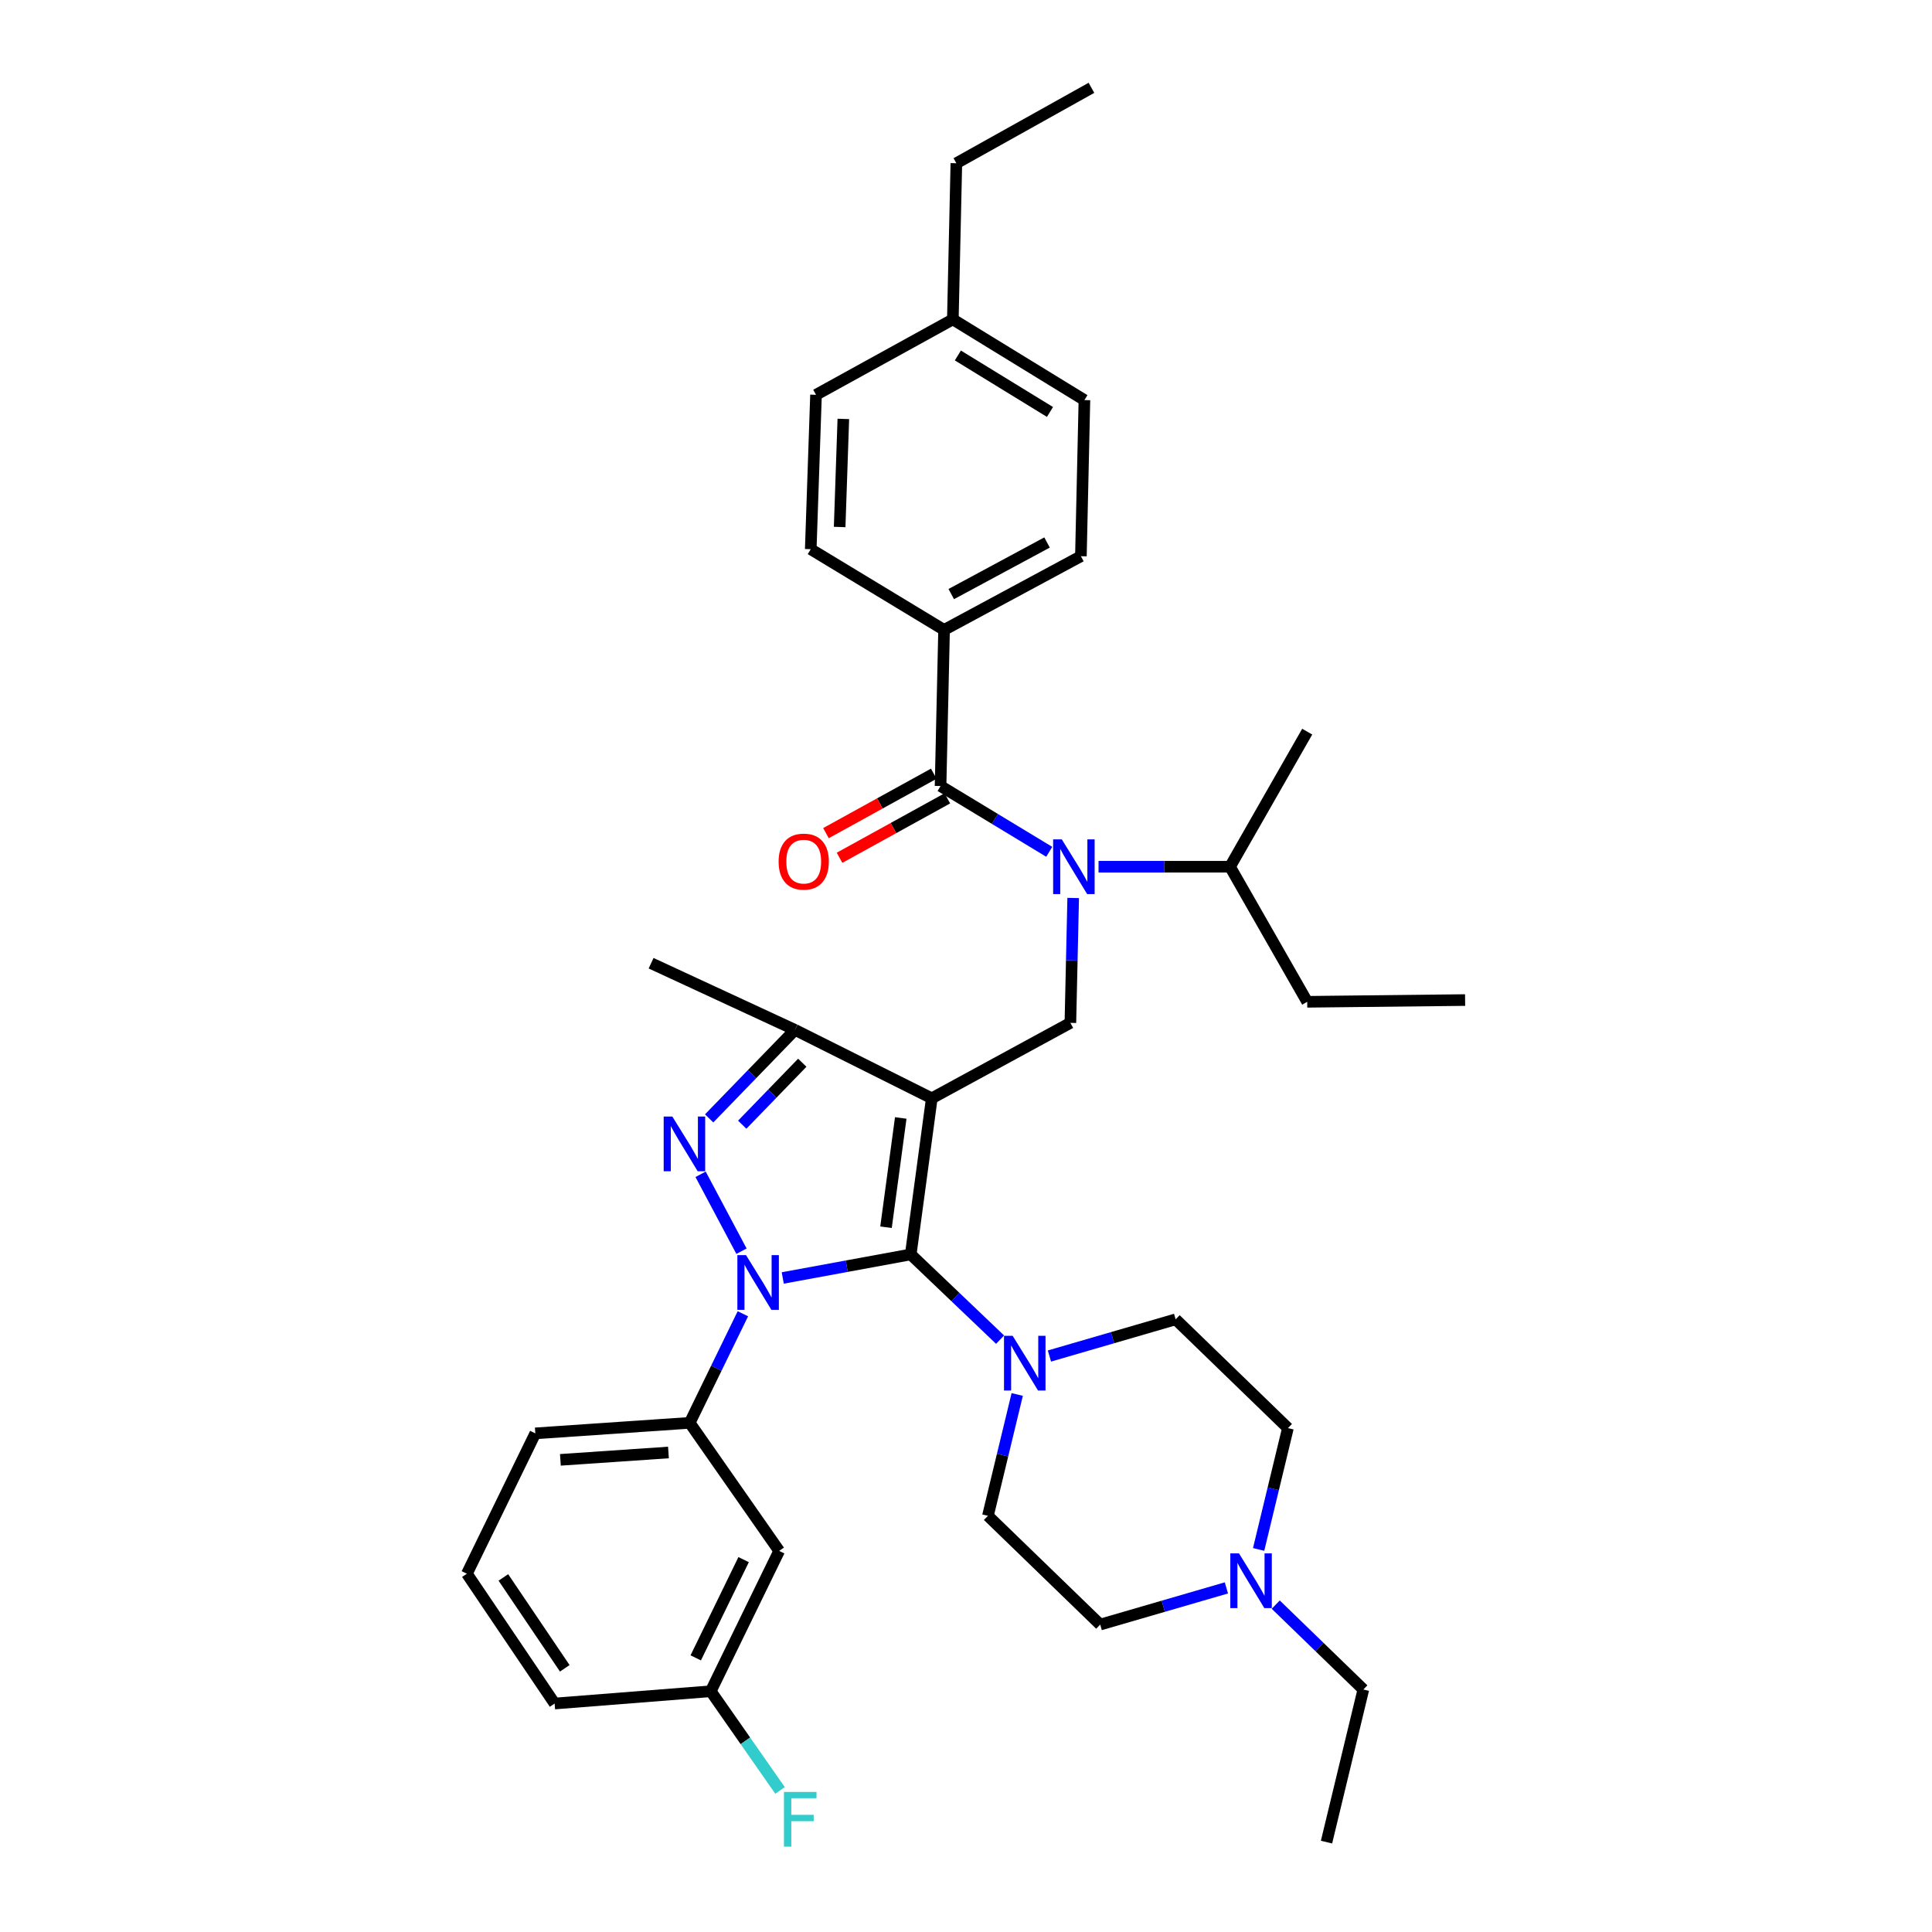 <?xml version='1.0' encoding='iso-8859-1'?>
<svg version='1.1' baseProfile='full'
              xmlns='http://www.w3.org/2000/svg'
                      xmlns:rdkit='http://www.rdkit.org/xml'
                      xmlns:xlink='http://www.w3.org/1999/xlink'
                  xml:space='preserve'
width='1000px' height='1000px' viewBox='0 0 1000 1000'>
<!-- END OF HEADER -->
<rect style='opacity:1.0;fill:#FFFFFF;stroke:none' width='1000' height='1000' x='0' y='0'> </rect>
<path class='bond-0' d='M 384.514,679.998 L 370.751,708.229' style='fill:none;fill-rule:evenodd;stroke:#0000FF;stroke-width:6px;stroke-linecap:butt;stroke-linejoin:miter;stroke-opacity:1' />
<path class='bond-0' d='M 370.751,708.229 L 356.987,736.461' style='fill:none;fill-rule:evenodd;stroke:#000000;stroke-width:6px;stroke-linecap:butt;stroke-linejoin:miter;stroke-opacity:1' />
<path class='bond-1' d='M 405.151,661.473 L 438.273,655.381' style='fill:none;fill-rule:evenodd;stroke:#0000FF;stroke-width:6px;stroke-linecap:butt;stroke-linejoin:miter;stroke-opacity:1' />
<path class='bond-1' d='M 438.273,655.381 L 471.396,649.289' style='fill:none;fill-rule:evenodd;stroke:#000000;stroke-width:6px;stroke-linecap:butt;stroke-linejoin:miter;stroke-opacity:1' />
<path class='bond-2' d='M 383.794,647.626 L 362.626,607.813' style='fill:none;fill-rule:evenodd;stroke:#0000FF;stroke-width:6px;stroke-linecap:butt;stroke-linejoin:miter;stroke-opacity:1' />
<path class='bond-3' d='M 471.396,649.289 L 494.516,671.342' style='fill:none;fill-rule:evenodd;stroke:#000000;stroke-width:6px;stroke-linecap:butt;stroke-linejoin:miter;stroke-opacity:1' />
<path class='bond-3' d='M 494.516,671.342 L 517.637,693.395' style='fill:none;fill-rule:evenodd;stroke:#0000FF;stroke-width:6px;stroke-linecap:butt;stroke-linejoin:miter;stroke-opacity:1' />
<path class='bond-4' d='M 471.396,649.289 L 482.292,568.476' style='fill:none;fill-rule:evenodd;stroke:#000000;stroke-width:6px;stroke-linecap:butt;stroke-linejoin:miter;stroke-opacity:1' />
<path class='bond-4' d='M 458.6,635.221 L 466.227,578.652' style='fill:none;fill-rule:evenodd;stroke:#000000;stroke-width:6px;stroke-linecap:butt;stroke-linejoin:miter;stroke-opacity:1' />
<path class='bond-5' d='M 482.292,568.476 L 411.469,533.06' style='fill:none;fill-rule:evenodd;stroke:#000000;stroke-width:6px;stroke-linecap:butt;stroke-linejoin:miter;stroke-opacity:1' />
<path class='bond-6' d='M 482.292,568.476 L 554.029,529.428' style='fill:none;fill-rule:evenodd;stroke:#000000;stroke-width:6px;stroke-linecap:butt;stroke-linejoin:miter;stroke-opacity:1' />
<path class='bond-7' d='M 411.469,533.06 L 337.006,498.559' style='fill:none;fill-rule:evenodd;stroke:#000000;stroke-width:6px;stroke-linecap:butt;stroke-linejoin:miter;stroke-opacity:1' />
<path class='bond-8' d='M 411.469,533.06 L 389.263,555.97' style='fill:none;fill-rule:evenodd;stroke:#000000;stroke-width:6px;stroke-linecap:butt;stroke-linejoin:miter;stroke-opacity:1' />
<path class='bond-8' d='M 389.263,555.97 L 367.056,578.881' style='fill:none;fill-rule:evenodd;stroke:#0000FF;stroke-width:6px;stroke-linecap:butt;stroke-linejoin:miter;stroke-opacity:1' />
<path class='bond-8' d='M 415.263,550.068 L 399.718,566.105' style='fill:none;fill-rule:evenodd;stroke:#000000;stroke-width:6px;stroke-linecap:butt;stroke-linejoin:miter;stroke-opacity:1' />
<path class='bond-8' d='M 399.718,566.105 L 384.173,582.142' style='fill:none;fill-rule:evenodd;stroke:#0000FF;stroke-width:6px;stroke-linecap:butt;stroke-linejoin:miter;stroke-opacity:1' />
<path class='bond-9' d='M 488.651,326.036 L 559.473,287.894' style='fill:none;fill-rule:evenodd;stroke:#000000;stroke-width:6px;stroke-linecap:butt;stroke-linejoin:miter;stroke-opacity:1' />
<path class='bond-9' d='M 492.37,307.495 L 541.946,280.796' style='fill:none;fill-rule:evenodd;stroke:#000000;stroke-width:6px;stroke-linecap:butt;stroke-linejoin:miter;stroke-opacity:1' />
<path class='bond-10' d='M 488.651,326.036 L 419.64,284.262' style='fill:none;fill-rule:evenodd;stroke:#000000;stroke-width:6px;stroke-linecap:butt;stroke-linejoin:miter;stroke-opacity:1' />
<path class='bond-11' d='M 488.651,326.036 L 486.83,406.849' style='fill:none;fill-rule:evenodd;stroke:#000000;stroke-width:6px;stroke-linecap:butt;stroke-linejoin:miter;stroke-opacity:1' />
<path class='bond-12' d='M 554.029,529.428 L 554.754,497.112' style='fill:none;fill-rule:evenodd;stroke:#000000;stroke-width:6px;stroke-linecap:butt;stroke-linejoin:miter;stroke-opacity:1' />
<path class='bond-12' d='M 554.754,497.112 L 555.478,464.796' style='fill:none;fill-rule:evenodd;stroke:#0000FF;stroke-width:6px;stroke-linecap:butt;stroke-linejoin:miter;stroke-opacity:1' />
<path class='bond-13' d='M 543.085,440.895 L 514.958,423.872' style='fill:none;fill-rule:evenodd;stroke:#0000FF;stroke-width:6px;stroke-linecap:butt;stroke-linejoin:miter;stroke-opacity:1' />
<path class='bond-13' d='M 514.958,423.872 L 486.83,406.849' style='fill:none;fill-rule:evenodd;stroke:#000000;stroke-width:6px;stroke-linecap:butt;stroke-linejoin:miter;stroke-opacity:1' />
<path class='bond-14' d='M 568.602,448.615 L 602.628,448.615' style='fill:none;fill-rule:evenodd;stroke:#0000FF;stroke-width:6px;stroke-linecap:butt;stroke-linejoin:miter;stroke-opacity:1' />
<path class='bond-14' d='M 602.628,448.615 L 636.655,448.615' style='fill:none;fill-rule:evenodd;stroke:#000000;stroke-width:6px;stroke-linecap:butt;stroke-linejoin:miter;stroke-opacity:1' />
<path class='bond-15' d='M 483.316,400.473 L 455.415,415.853' style='fill:none;fill-rule:evenodd;stroke:#000000;stroke-width:6px;stroke-linecap:butt;stroke-linejoin:miter;stroke-opacity:1' />
<path class='bond-15' d='M 455.415,415.853 L 427.515,431.232' style='fill:none;fill-rule:evenodd;stroke:#FF0000;stroke-width:6px;stroke-linecap:butt;stroke-linejoin:miter;stroke-opacity:1' />
<path class='bond-15' d='M 490.345,413.225 L 462.444,428.605' style='fill:none;fill-rule:evenodd;stroke:#000000;stroke-width:6px;stroke-linecap:butt;stroke-linejoin:miter;stroke-opacity:1' />
<path class='bond-15' d='M 462.444,428.605 L 434.544,443.984' style='fill:none;fill-rule:evenodd;stroke:#FF0000;stroke-width:6px;stroke-linecap:butt;stroke-linejoin:miter;stroke-opacity:1' />
<path class='bond-16' d='M 559.473,287.894 L 561.294,207.081' style='fill:none;fill-rule:evenodd;stroke:#000000;stroke-width:6px;stroke-linecap:butt;stroke-linejoin:miter;stroke-opacity:1' />
<path class='bond-17' d='M 419.64,284.262 L 422.366,204.355' style='fill:none;fill-rule:evenodd;stroke:#000000;stroke-width:6px;stroke-linecap:butt;stroke-linejoin:miter;stroke-opacity:1' />
<path class='bond-17' d='M 434.601,272.773 L 436.509,216.838' style='fill:none;fill-rule:evenodd;stroke:#000000;stroke-width:6px;stroke-linecap:butt;stroke-linejoin:miter;stroke-opacity:1' />
<path class='bond-18' d='M 561.294,207.081 L 493.189,165.315' style='fill:none;fill-rule:evenodd;stroke:#000000;stroke-width:6px;stroke-linecap:butt;stroke-linejoin:miter;stroke-opacity:1' />
<path class='bond-18' d='M 543.466,213.229 L 495.792,183.993' style='fill:none;fill-rule:evenodd;stroke:#000000;stroke-width:6px;stroke-linecap:butt;stroke-linejoin:miter;stroke-opacity:1' />
<path class='bond-19' d='M 422.366,204.355 L 493.189,165.315' style='fill:none;fill-rule:evenodd;stroke:#000000;stroke-width:6px;stroke-linecap:butt;stroke-linejoin:miter;stroke-opacity:1' />
<path class='bond-20' d='M 676.608,378.698 L 636.655,448.615' style='fill:none;fill-rule:evenodd;stroke:#000000;stroke-width:6px;stroke-linecap:butt;stroke-linejoin:miter;stroke-opacity:1' />
<path class='bond-21' d='M 636.655,448.615 L 676.608,518.532' style='fill:none;fill-rule:evenodd;stroke:#000000;stroke-width:6px;stroke-linecap:butt;stroke-linejoin:miter;stroke-opacity:1' />
<path class='bond-22' d='M 676.608,518.532 L 758.336,517.626' style='fill:none;fill-rule:evenodd;stroke:#000000;stroke-width:6px;stroke-linecap:butt;stroke-linejoin:miter;stroke-opacity:1' />
<path class='bond-23' d='M 356.987,736.461 L 277.08,741.905' style='fill:none;fill-rule:evenodd;stroke:#000000;stroke-width:6px;stroke-linecap:butt;stroke-linejoin:miter;stroke-opacity:1' />
<path class='bond-23' d='M 345.991,751.805 L 290.056,755.615' style='fill:none;fill-rule:evenodd;stroke:#000000;stroke-width:6px;stroke-linecap:butt;stroke-linejoin:miter;stroke-opacity:1' />
<path class='bond-24' d='M 356.987,736.461 L 403.299,802.745' style='fill:none;fill-rule:evenodd;stroke:#000000;stroke-width:6px;stroke-linecap:butt;stroke-linejoin:miter;stroke-opacity:1' />
<path class='bond-25' d='M 277.08,741.905 L 241.664,814.548' style='fill:none;fill-rule:evenodd;stroke:#000000;stroke-width:6px;stroke-linecap:butt;stroke-linejoin:miter;stroke-opacity:1' />
<path class='bond-26' d='M 241.664,814.548 L 287.07,881.747' style='fill:none;fill-rule:evenodd;stroke:#000000;stroke-width:6px;stroke-linecap:butt;stroke-linejoin:miter;stroke-opacity:1' />
<path class='bond-26' d='M 260.54,816.475 L 292.324,863.515' style='fill:none;fill-rule:evenodd;stroke:#000000;stroke-width:6px;stroke-linecap:butt;stroke-linejoin:miter;stroke-opacity:1' />
<path class='bond-27' d='M 287.07,881.747 L 367.884,875.388' style='fill:none;fill-rule:evenodd;stroke:#000000;stroke-width:6px;stroke-linecap:butt;stroke-linejoin:miter;stroke-opacity:1' />
<path class='bond-28' d='M 367.884,875.388 L 403.299,802.745' style='fill:none;fill-rule:evenodd;stroke:#000000;stroke-width:6px;stroke-linecap:butt;stroke-linejoin:miter;stroke-opacity:1' />
<path class='bond-28' d='M 360.108,858.111 L 384.898,807.261' style='fill:none;fill-rule:evenodd;stroke:#000000;stroke-width:6px;stroke-linecap:butt;stroke-linejoin:miter;stroke-opacity:1' />
<path class='bond-29' d='M 367.884,875.388 L 385.819,901.058' style='fill:none;fill-rule:evenodd;stroke:#000000;stroke-width:6px;stroke-linecap:butt;stroke-linejoin:miter;stroke-opacity:1' />
<path class='bond-29' d='M 385.819,901.058 L 403.754,926.728' style='fill:none;fill-rule:evenodd;stroke:#33CCCC;stroke-width:6px;stroke-linecap:butt;stroke-linejoin:miter;stroke-opacity:1' />
<path class='bond-30' d='M 526.508,721.775 L 518.929,753.18' style='fill:none;fill-rule:evenodd;stroke:#0000FF;stroke-width:6px;stroke-linecap:butt;stroke-linejoin:miter;stroke-opacity:1' />
<path class='bond-30' d='M 518.929,753.18 L 511.349,784.585' style='fill:none;fill-rule:evenodd;stroke:#000000;stroke-width:6px;stroke-linecap:butt;stroke-linejoin:miter;stroke-opacity:1' />
<path class='bond-31' d='M 543.189,701.871 L 575.85,692.378' style='fill:none;fill-rule:evenodd;stroke:#0000FF;stroke-width:6px;stroke-linecap:butt;stroke-linejoin:miter;stroke-opacity:1' />
<path class='bond-31' d='M 575.85,692.378 L 608.511,682.884' style='fill:none;fill-rule:evenodd;stroke:#000000;stroke-width:6px;stroke-linecap:butt;stroke-linejoin:miter;stroke-opacity:1' />
<path class='bond-32' d='M 511.349,784.585 L 569.464,840.879' style='fill:none;fill-rule:evenodd;stroke:#000000;stroke-width:6px;stroke-linecap:butt;stroke-linejoin:miter;stroke-opacity:1' />
<path class='bond-33' d='M 569.464,840.879 L 602.121,831.386' style='fill:none;fill-rule:evenodd;stroke:#000000;stroke-width:6px;stroke-linecap:butt;stroke-linejoin:miter;stroke-opacity:1' />
<path class='bond-33' d='M 602.121,831.386 L 634.778,821.893' style='fill:none;fill-rule:evenodd;stroke:#0000FF;stroke-width:6px;stroke-linecap:butt;stroke-linejoin:miter;stroke-opacity:1' />
<path class='bond-34' d='M 651.461,801.988 L 659.043,770.588' style='fill:none;fill-rule:evenodd;stroke:#0000FF;stroke-width:6px;stroke-linecap:butt;stroke-linejoin:miter;stroke-opacity:1' />
<path class='bond-34' d='M 659.043,770.588 L 666.626,739.187' style='fill:none;fill-rule:evenodd;stroke:#000000;stroke-width:6px;stroke-linecap:butt;stroke-linejoin:miter;stroke-opacity:1' />
<path class='bond-35' d='M 660.314,830.545 L 682.99,852.514' style='fill:none;fill-rule:evenodd;stroke:#0000FF;stroke-width:6px;stroke-linecap:butt;stroke-linejoin:miter;stroke-opacity:1' />
<path class='bond-35' d='M 682.99,852.514 L 705.665,874.482' style='fill:none;fill-rule:evenodd;stroke:#000000;stroke-width:6px;stroke-linecap:butt;stroke-linejoin:miter;stroke-opacity:1' />
<path class='bond-36' d='M 666.626,739.187 L 608.511,682.884' style='fill:none;fill-rule:evenodd;stroke:#000000;stroke-width:6px;stroke-linecap:butt;stroke-linejoin:miter;stroke-opacity:1' />
<path class='bond-37' d='M 705.665,874.482 L 686.599,953.475' style='fill:none;fill-rule:evenodd;stroke:#000000;stroke-width:6px;stroke-linecap:butt;stroke-linejoin:miter;stroke-opacity:1' />
<path class='bond-38' d='M 493.189,165.315 L 495.009,84.494' style='fill:none;fill-rule:evenodd;stroke:#000000;stroke-width:6px;stroke-linecap:butt;stroke-linejoin:miter;stroke-opacity:1' />
<path class='bond-39' d='M 495.009,84.494 L 564.926,45.455' style='fill:none;fill-rule:evenodd;stroke:#000000;stroke-width:6px;stroke-linecap:butt;stroke-linejoin:miter;stroke-opacity:1' />
<path  class='atom-0' d='M 386.143 649.658
L 395.423 664.658
Q 396.343 666.138, 397.823 668.818
Q 399.303 671.498, 399.383 671.658
L 399.383 649.658
L 403.143 649.658
L 403.143 677.978
L 399.263 677.978
L 389.303 661.578
Q 388.143 659.658, 386.903 657.458
Q 385.703 655.258, 385.343 654.578
L 385.343 677.978
L 381.663 677.978
L 381.663 649.658
L 386.143 649.658
' fill='#0000FF'/>
<path  class='atom-4' d='M 348.001 577.921
L 357.281 592.921
Q 358.201 594.401, 359.681 597.081
Q 361.161 599.761, 361.241 599.921
L 361.241 577.921
L 365.001 577.921
L 365.001 606.241
L 361.121 606.241
L 351.161 589.841
Q 350.001 587.921, 348.761 585.721
Q 347.561 583.521, 347.201 582.841
L 347.201 606.241
L 343.521 606.241
L 343.521 577.921
L 348.001 577.921
' fill='#0000FF'/>
<path  class='atom-7' d='M 549.581 434.455
L 558.861 449.455
Q 559.781 450.935, 561.261 453.615
Q 562.741 456.295, 562.821 456.455
L 562.821 434.455
L 566.581 434.455
L 566.581 462.775
L 562.701 462.775
L 552.741 446.375
Q 551.581 444.455, 550.341 442.255
Q 549.141 440.055, 548.781 439.375
L 548.781 462.775
L 545.101 462.775
L 545.101 434.455
L 549.581 434.455
' fill='#0000FF'/>
<path  class='atom-9' d='M 403.008 445.969
Q 403.008 439.169, 406.368 435.369
Q 409.728 431.569, 416.008 431.569
Q 422.288 431.569, 425.648 435.369
Q 429.008 439.169, 429.008 445.969
Q 429.008 452.849, 425.608 456.769
Q 422.208 460.649, 416.008 460.649
Q 409.768 460.649, 406.368 456.769
Q 403.008 452.889, 403.008 445.969
M 416.008 457.449
Q 420.328 457.449, 422.648 454.569
Q 425.008 451.649, 425.008 445.969
Q 425.008 440.409, 422.648 437.609
Q 420.328 434.769, 416.008 434.769
Q 411.688 434.769, 409.328 437.569
Q 407.008 440.369, 407.008 445.969
Q 407.008 451.689, 409.328 454.569
Q 411.688 457.449, 416.008 457.449
' fill='#FF0000'/>
<path  class='atom-23' d='M 524.156 691.423
L 533.436 706.423
Q 534.356 707.903, 535.836 710.583
Q 537.316 713.263, 537.396 713.423
L 537.396 691.423
L 541.156 691.423
L 541.156 719.743
L 537.276 719.743
L 527.316 703.343
Q 526.156 701.423, 524.916 699.223
Q 523.716 697.023, 523.356 696.343
L 523.356 719.743
L 519.676 719.743
L 519.676 691.423
L 524.156 691.423
' fill='#0000FF'/>
<path  class='atom-25' d='M 405.776 927.513
L 422.616 927.513
L 422.616 930.753
L 409.576 930.753
L 409.576 939.353
L 421.176 939.353
L 421.176 942.633
L 409.576 942.633
L 409.576 955.833
L 405.776 955.833
L 405.776 927.513
' fill='#33CCCC'/>
<path  class='atom-28' d='M 641.291 804.02
L 650.571 819.02
Q 651.491 820.5, 652.971 823.18
Q 654.451 825.86, 654.531 826.02
L 654.531 804.02
L 658.291 804.02
L 658.291 832.34
L 654.411 832.34
L 644.451 815.94
Q 643.291 814.02, 642.051 811.82
Q 640.851 809.62, 640.491 808.94
L 640.491 832.34
L 636.811 832.34
L 636.811 804.02
L 641.291 804.02
' fill='#0000FF'/>
</svg>
